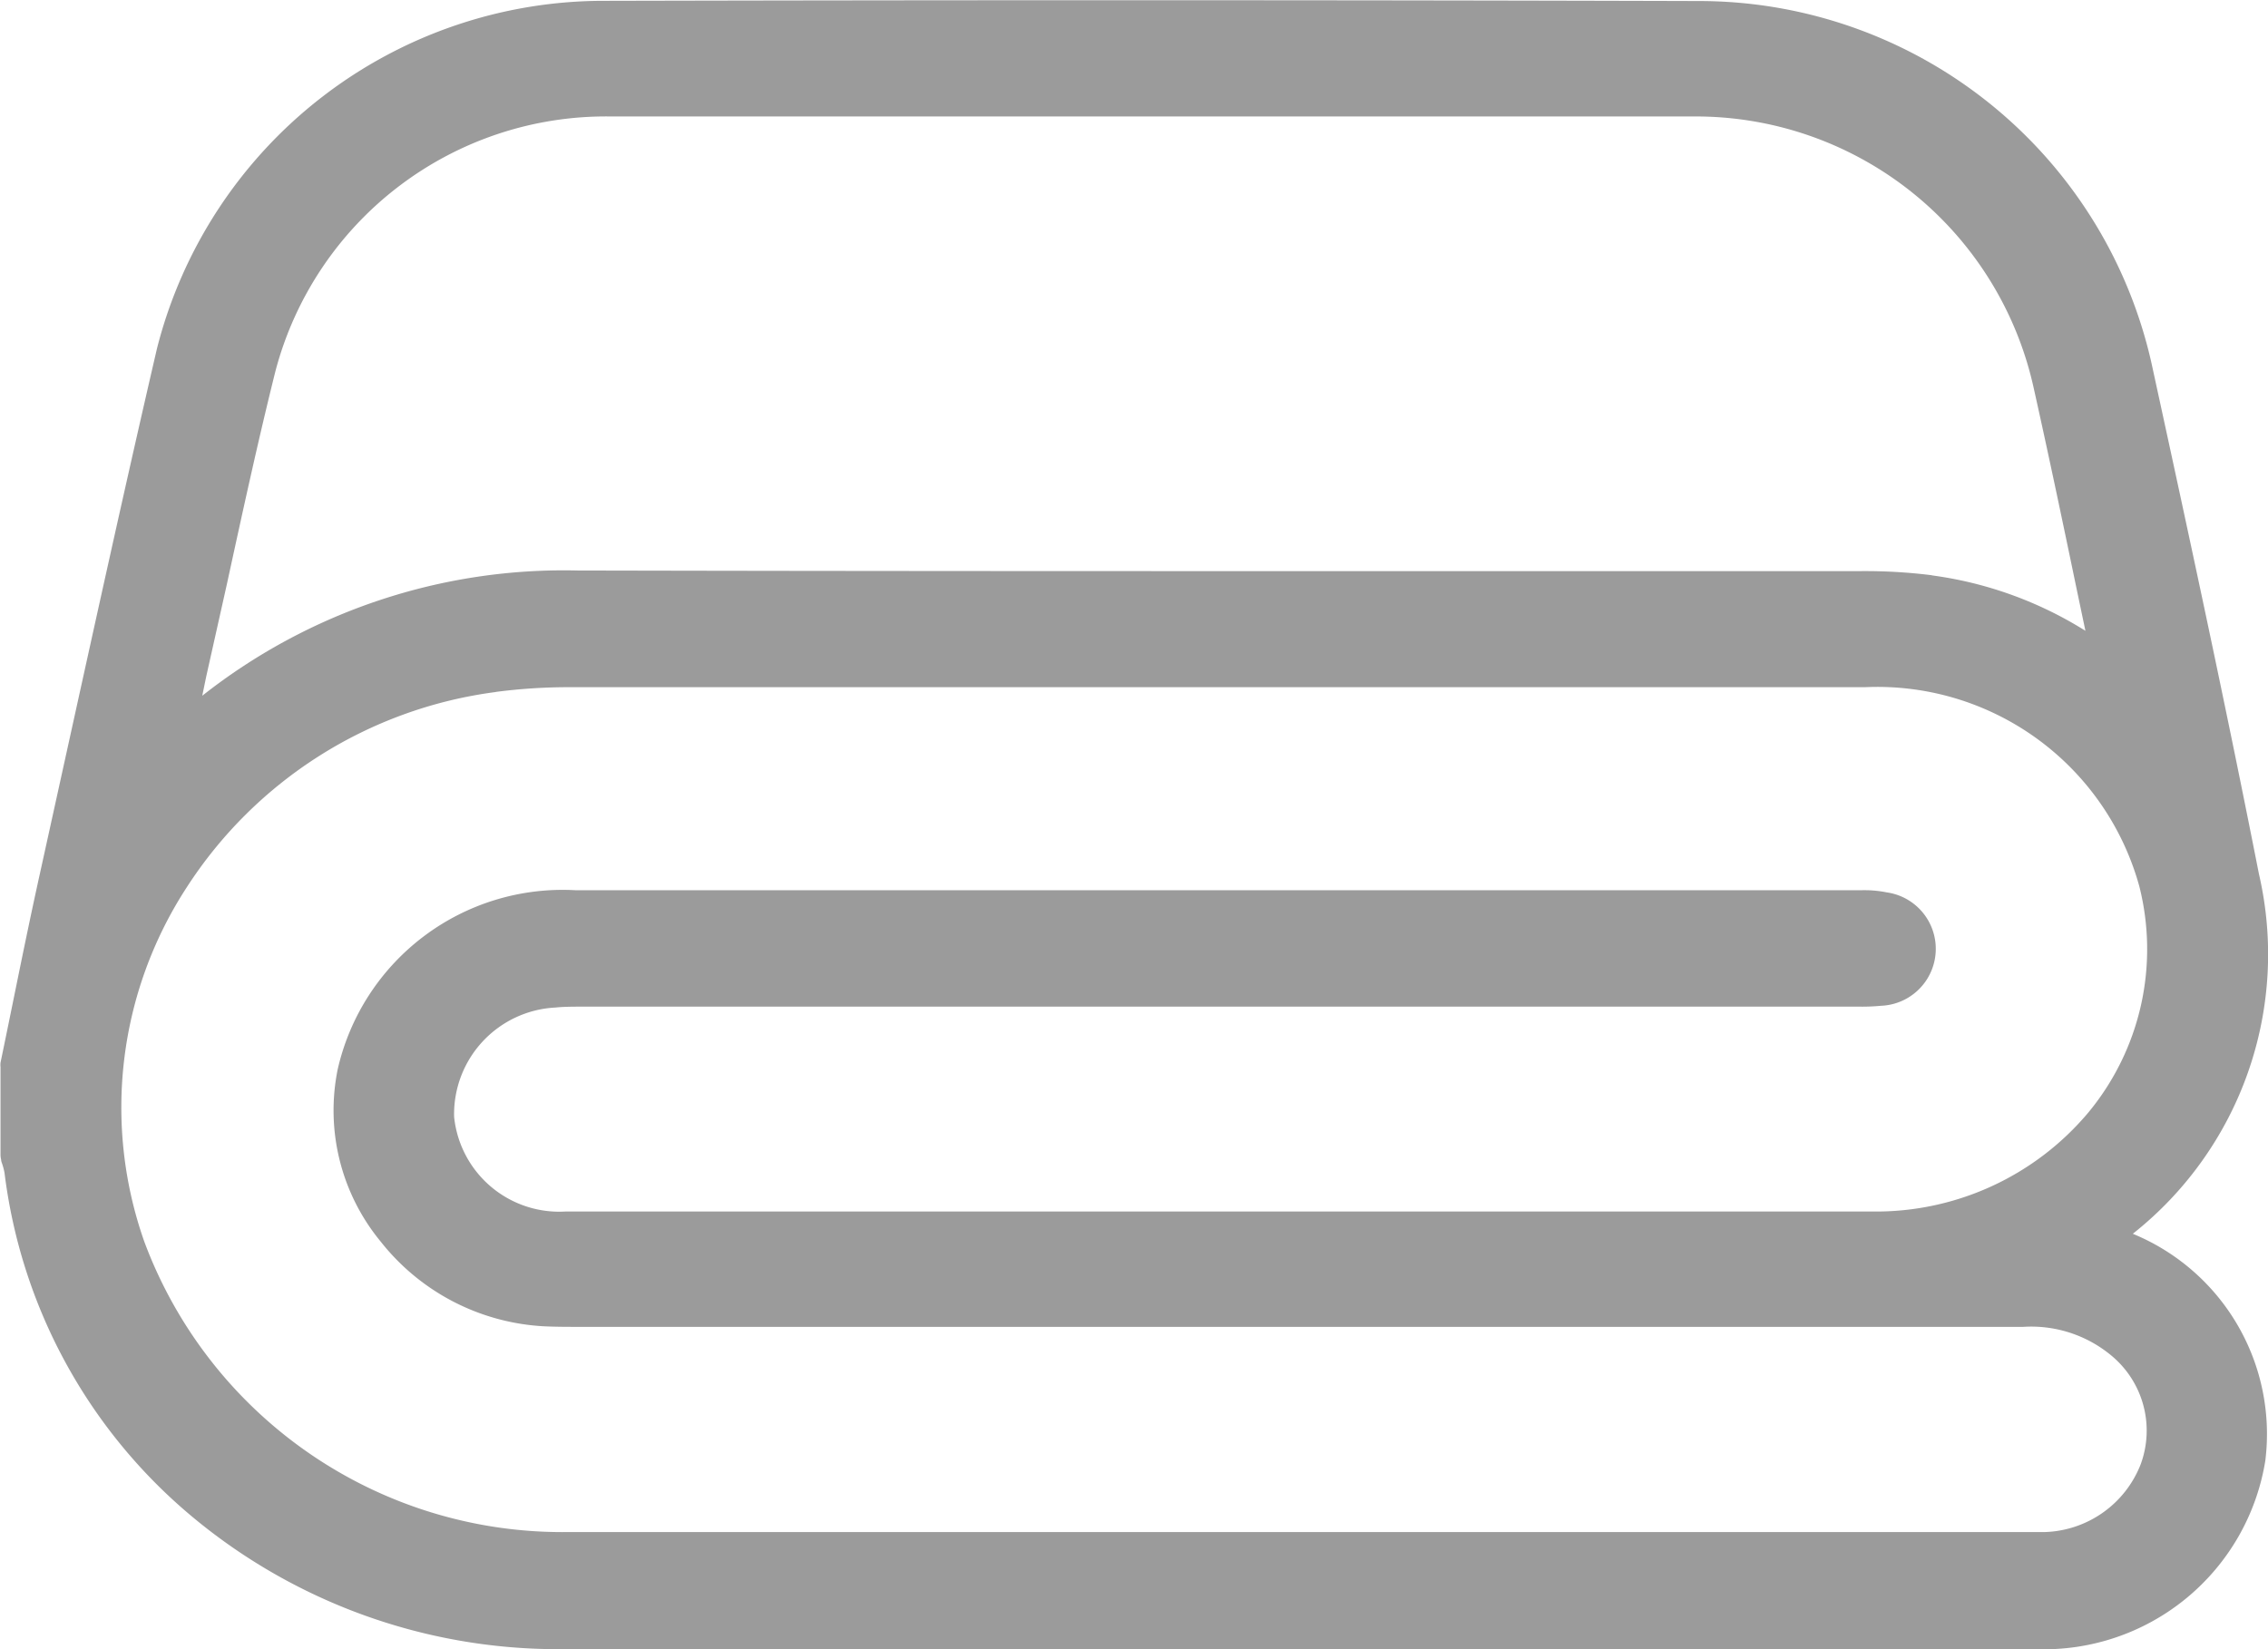 <svg xmlns="http://www.w3.org/2000/svg" width="22" height="16" viewBox="0 0 22 16"><path d="M20.691,11.968a3.457,3.457,0,0,0,1.221-3.489c-.315-1.6-.653-3.168-1.03-4.9a4.5,4.5,0,0,0-4.4-3.569C12.964,0,9.4,0,5.874.008A4.473,4.473,0,0,0,1.523,3.38C1.211,4.725.91,6.1.619,7.421L.385,8.485C.293,8.9.206,9.328.122,9.74q-.058.285-.117.57a.208.208,0,0,0,0,.043V11.2a.209.209,0,0,0,.006.051c0,.019.01.037.015.056a.548.548,0,0,1,.018.073,5.166,5.166,0,0,0,1.779,3.3A5.542,5.542,0,0,0,5.426,16h9.637l4.69,0a2.176,2.176,0,0,0,2.221-1.829,2.1,2.1,0,0,0-1.283-2.2M18.74,5.581a5.2,5.2,0,0,0-.7-.04H13.732c-2.657,0-5.4,0-8.107-.006h-.02A5.663,5.663,0,0,0,1.962,6.75L2,6.565q.1-.447.2-.894c.148-.679.3-1.382.471-2.067A3.315,3.315,0,0,1,5.926,1.13c1.76,0,3.525,0,5.284,0s3.49,0,5.214,0a3.357,3.357,0,0,1,3.3,2.62c.147.658.288,1.33.423,1.98l.082.39a3.733,3.733,0,0,0-1.491-.538M4.809,6.713a5.469,5.469,0,0,1,.723-.046l7.5,0h5.06A2.635,2.635,0,0,1,20.752,8.6a2.485,2.485,0,0,1-.491,2.189,2.689,2.689,0,0,1-2.092.965c-2.732,0-5.509,0-8.2,0H6.242c-.253,0-.505,0-.758,0a1.025,1.025,0,0,1-1.079-.918,1.036,1.036,0,0,1,.983-1.061c.084-.009.173-.008.267-.009H18.011a1.967,1.967,0,0,0,.234-.008.553.553,0,0,0,.058-1.1,1.111,1.111,0,0,0-.251-.021h-1.44q-5.513,0-11.027,0a2.238,2.238,0,0,0-2.309,1.736,2,2,0,0,0,.417,1.673,2.164,2.164,0,0,0,1.573.821c.117.006.234.006.346.006H7.606q6.011,0,12.021,0h0a1.215,1.215,0,0,1,.853.278.945.945,0,0,1,.284,1.058,1.033,1.033,0,0,1-.935.655c-.116,0-.231,0-.354,0h-9.1c-1.6,0-3.256,0-4.884,0A4.327,4.327,0,0,1,1.4,12.047a3.913,3.913,0,0,1,.408-3.433,4.217,4.217,0,0,1,3-1.9" transform="translate(0 0)" fill="#9b9b9b"/></svg>